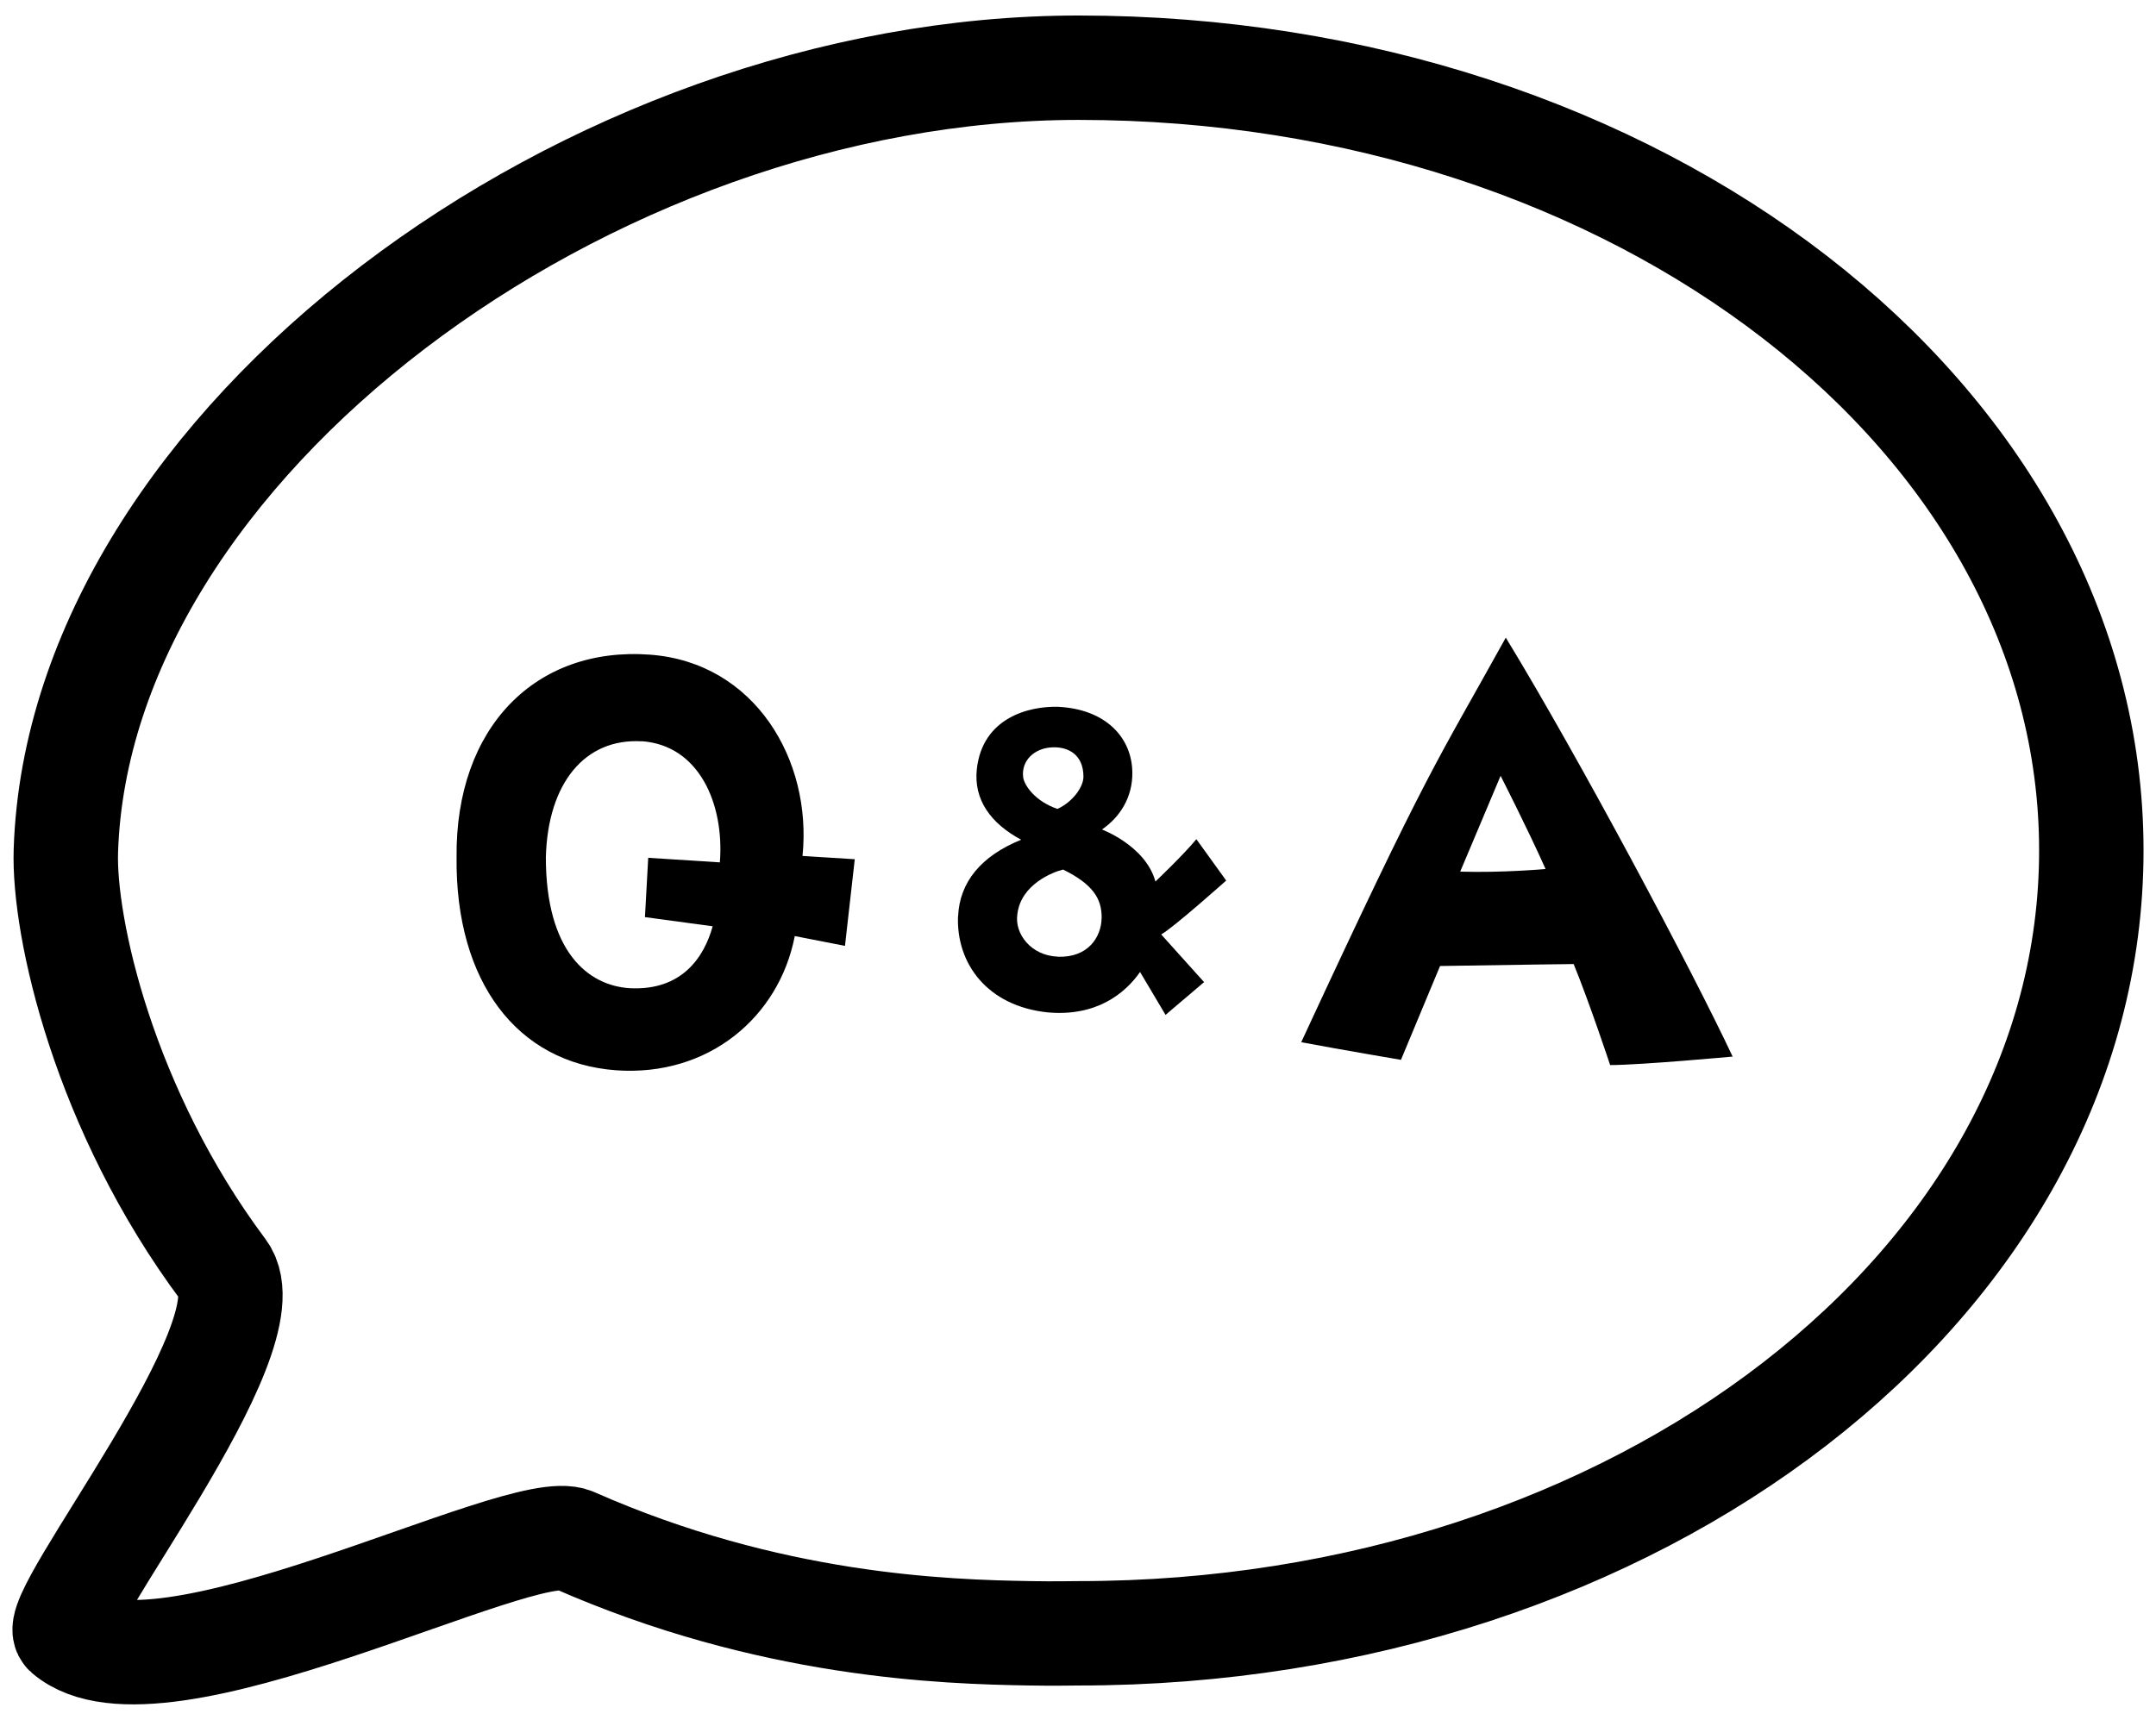 <?xml version="1.0" encoding="UTF-8"?><svg id="_イヤー_1" xmlns="http://www.w3.org/2000/svg" viewBox="0 0 198 158"><defs><style>.cls-1{fill:none;stroke:#000;stroke-miterlimit:10;stroke-width:9.59px;}</style></defs><g><path d="M78.5,78.93l-.9,7.96-4.61-.9c-1.44,7.42-7.9,12.93-16.4,12.33-9.1-.66-14.78-8.14-14.66-19.57-.12-11.91,7.24-19.39,17.77-18.61,9.64,.72,14.9,9.7,14,18.49l4.79,.3Zm-19.57-10.83c-5.21-.3-8.62,3.83-8.8,10.65,0,8.62,3.83,11.79,7.72,12.03,4.79,.24,6.82-2.87,7.6-5.69l-6.22-.84,.3-5.45,6.58,.42c.42-5.39-1.92-10.77-7.18-11.13Z"/><path d="M87.99,84.17c.13-3.1,2.08-5.53,5.79-7.03-2.79-1.5-4.38-3.67-4.07-6.5,.53-4.73,4.82-5.79,7.47-5.71,4.42,.22,6.77,2.87,6.81,6.01,.04,2.26-1.11,4.11-2.79,5.26,0,0,4.02,1.5,4.91,4.78,0,0,2.61-2.48,3.76-3.89l2.74,3.8s-4.91,4.38-5.97,4.95l3.94,4.38-3.54,3.01-2.34-3.94c-1.42,2.03-4.07,4.11-8.49,3.71-5.53-.58-8.4-4.47-8.23-8.85Zm9.16,3.72c2.79,.09,3.98-1.81,4.02-3.54,.04-1.81-.84-3.14-3.54-4.47-.93,.22-3.89,1.37-4.2,4.11-.27,1.77,1.24,3.8,3.72,3.89Zm-3.18-16.45c.13,.75,1.11,2.17,3.14,2.87,1.37-.62,2.39-1.99,2.39-2.96,0-2.08-1.46-2.74-2.79-2.7-1.72,.04-2.96,1.24-2.74,2.79Z"/><path d="M138.29,58.58c6.82,11.19,17.12,30.58,20.83,38.48,0,0-8.44,.78-11.25,.78,0,0-1.86-5.63-3.35-9.28,0,0-5.09,.06-12.27,.18l-3.59,8.62s-5.33-.9-9.16-1.62c11.85-25.56,12.33-25.5,18.79-37.17Zm3.65,21.25c-1.68-3.77-4.13-8.56-4.13-8.56l-3.71,8.8c3.89,.12,7.84-.24,7.84-.24Z"/></g><path class="cls-1" d="M192.06,78.13c0,39.71-41.64,71.91-93,71.91-.7,0-2.24,.04-4.44,0-7.86-.13-23.93-.61-41.94-8.57-4.82-2.13-38.22,15.82-46.63,8.57-1.84-1.59,18.98-27.33,14.47-33.37-11-14.72-14.71-31.53-14.47-38.54C7.28,40.91,53.99,6.22,99.06,6.22c51.36,0,93,32.19,93,71.91Z"/></svg>